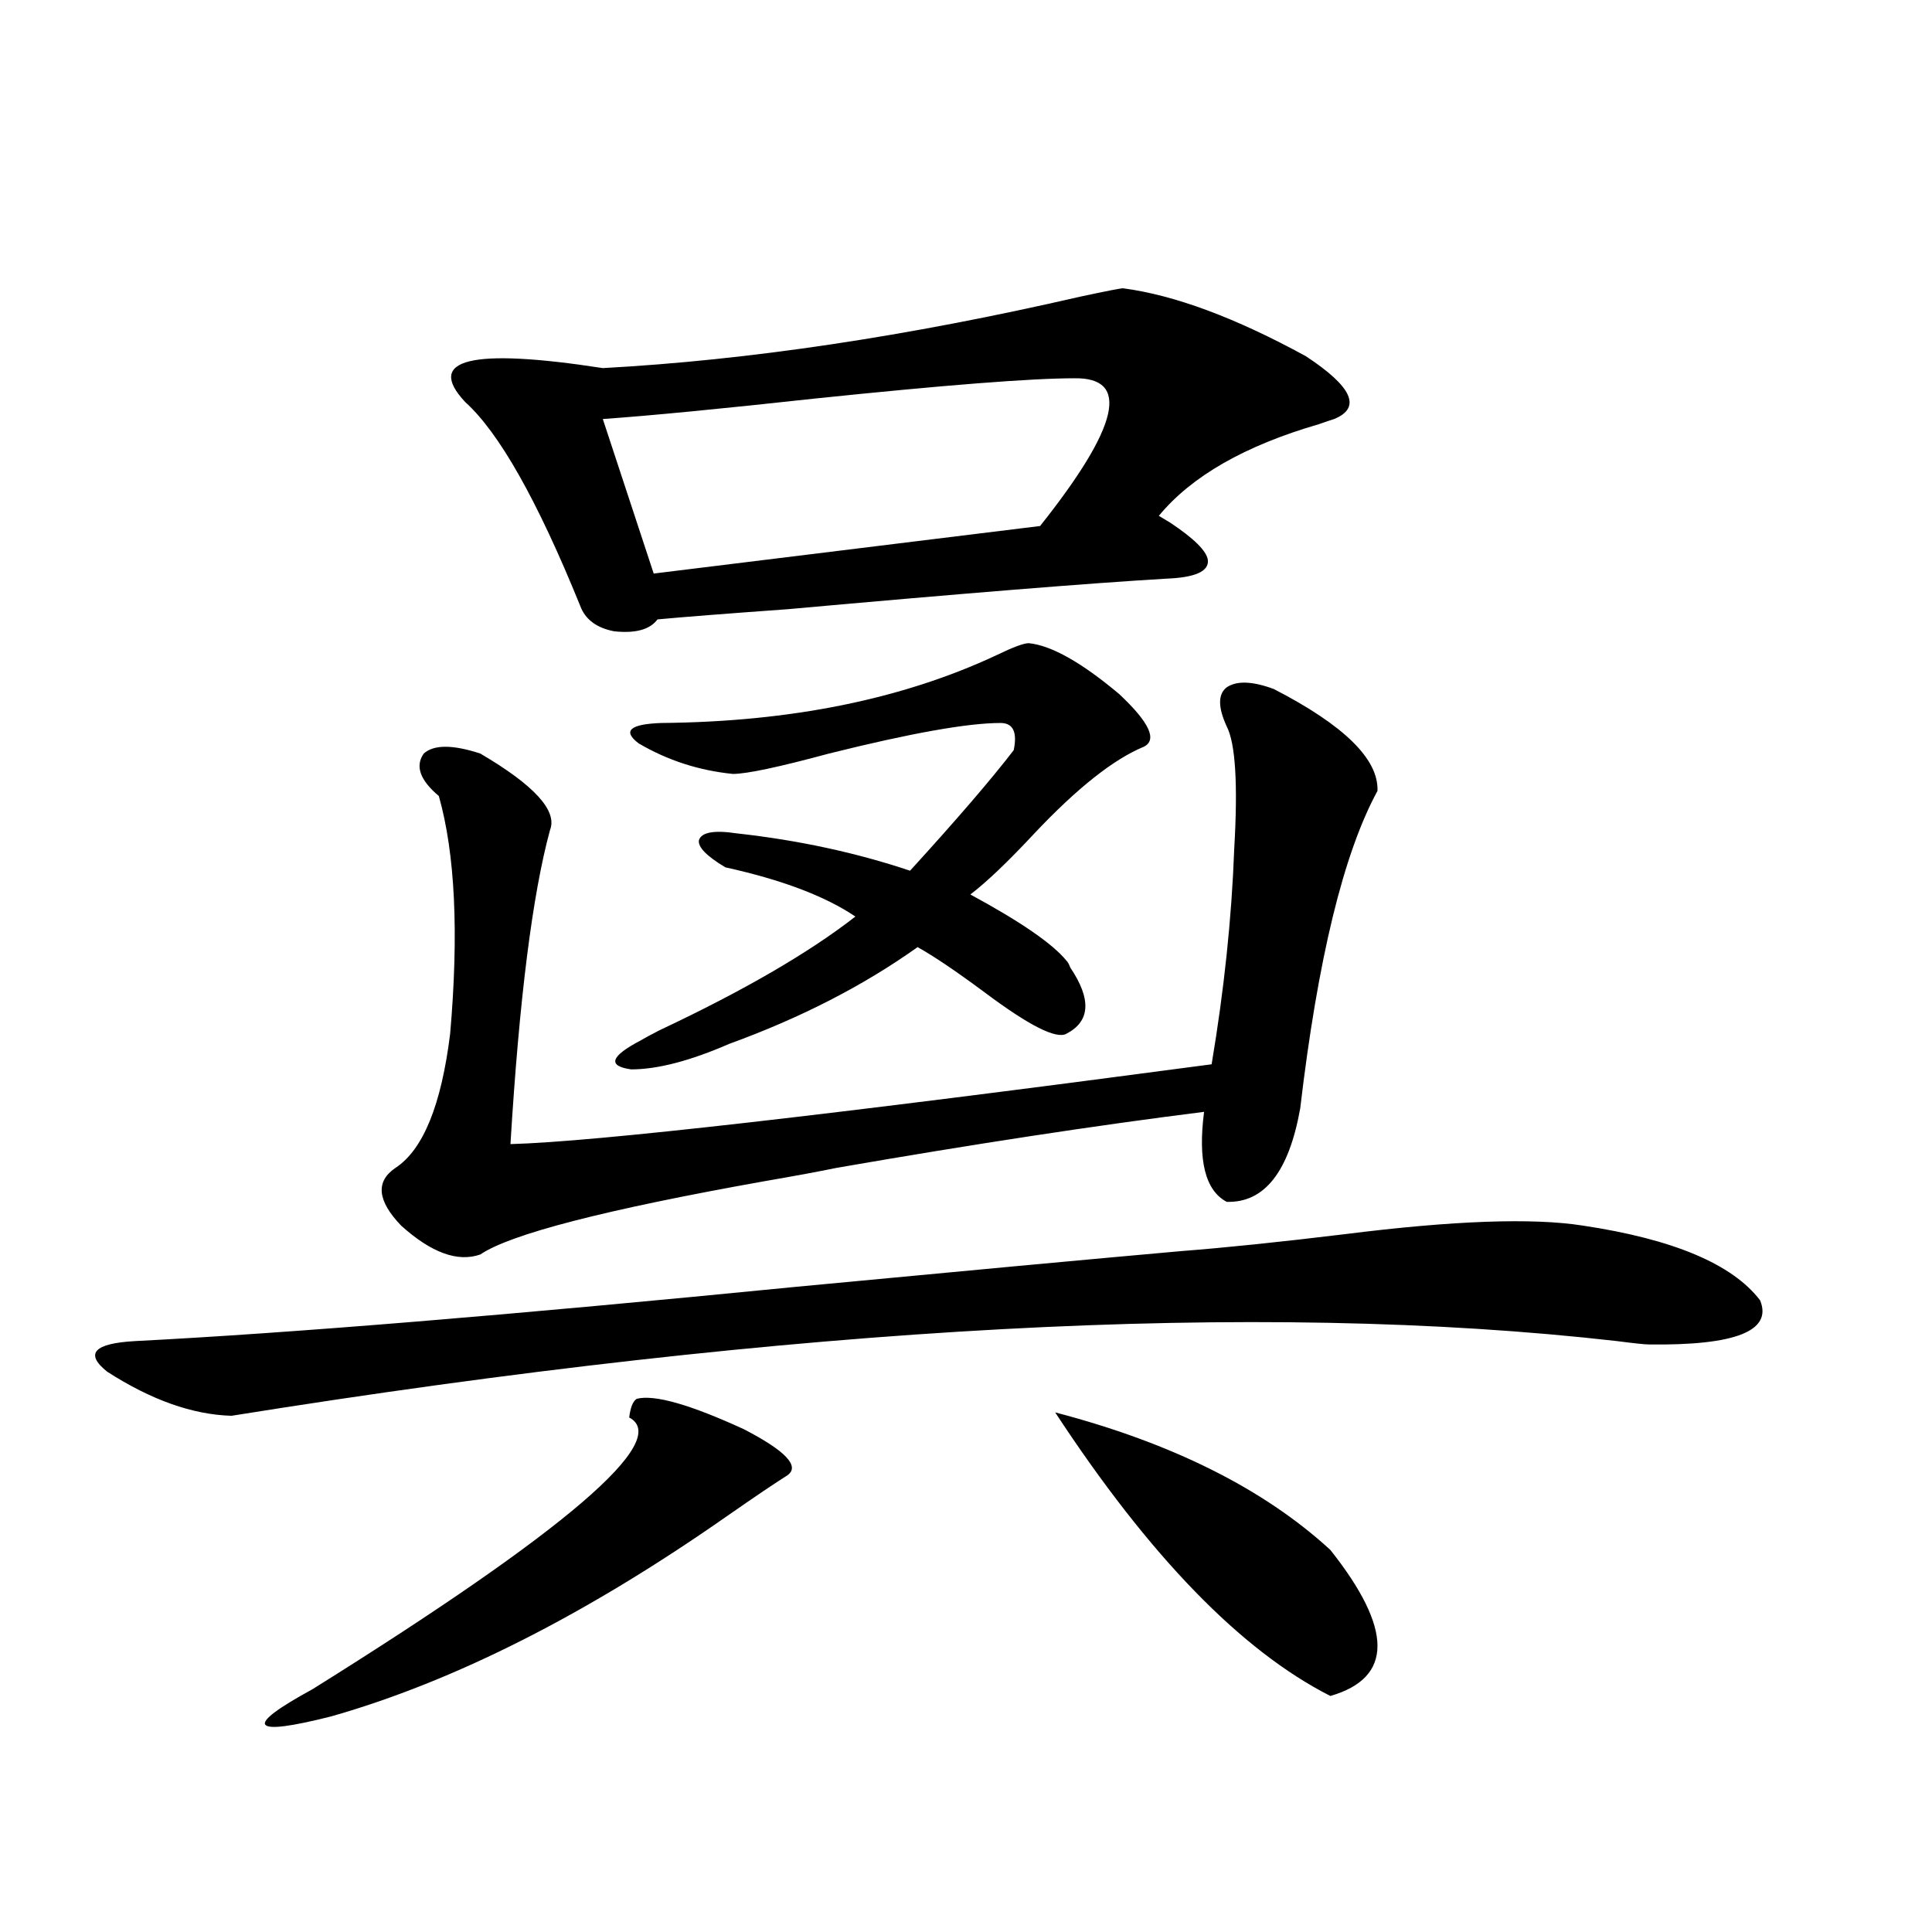 <?xml version="1.0" encoding="utf-8"?>
<!-- Generator: Adobe Illustrator 16.0.0, SVG Export Plug-In . SVG Version: 6.00 Build 0)  -->
<!DOCTYPE svg PUBLIC "-//W3C//DTD SVG 1.1//EN" "http://www.w3.org/Graphics/SVG/1.1/DTD/svg11.dtd">
<svg version="1.1" id="图层_1" xmlns="http://www.w3.org/2000/svg" xmlns:xlink="http://www.w3.org/1999/xlink" x="0px" y="0px"
	 width="1000px" height="1000px" viewBox="0 0 1000 1000" enable-background="new 0 0 1000 1000" xml:space="preserve">
<path d="M611.521,647.555c22.759-1.758,51.051-4.683,84.876-8.789c55.929-7.031,96.903-8.487,122.924-4.395
	c46.828,7.031,77.392,19.927,91.705,38.672c6.494,15.82-12.683,23.442-57.56,22.852c-1.951,0-7.484-0.577-16.585-1.758
	c-185.361-21.094-424.38-8.198-717.056,38.672c-20.167-0.577-41.63-8.198-64.389-22.852c-11.707-9.366-6.829-14.639,14.634-15.82
	c79.998-4.092,194.142-13.472,342.431-28.125C498.994,657.813,565.334,651.661,611.521,647.555z M329.577,724.02
	c9.101-2.334,27.637,2.939,55.608,15.82c21.463,11.137,28.933,19.048,22.438,23.73c-6.509,4.106-16.92,11.137-31.219,21.094
	c-72.849,50.977-141.14,85.542-204.873,103.711c-20.822,5.273-32.194,6.729-34.146,4.395c-1.951-2.348,6.174-8.501,24.39-18.457
	c131.369-82.027,186.002-128.897,163.898-140.625C326.315,728.414,327.626,725.201,329.577,724.02z M659.325,356.637
	c36.417,18.759,54.298,36.337,53.657,52.734c-17.561,32.231-30.898,87.012-39.999,164.355c-5.854,32.822-18.536,48.93-38.048,48.34
	c-11.066-5.85-14.969-21.382-11.707-46.582c-55.943,7.031-119.356,16.699-190.239,29.004c-8.46,1.758-21.143,4.106-38.048,7.031
	c-81.949,14.653-130.729,27.246-146.338,37.793c-11.707,4.106-25.365-0.879-40.975-14.941
	c-12.362-12.881-13.338-22.852-2.927-29.883c14.299-9.366,23.734-32.52,28.292-69.434c4.543-52.144,2.592-93.164-5.854-123.047
	c-9.756-8.198-12.362-15.518-7.805-21.973c5.198-4.683,14.954-4.683,29.268,0c27.957,16.411,39.999,29.594,36.097,39.551
	c-9.115,33.398-15.944,87.602-20.487,162.598c43.566-1.167,164.539-14.941,362.918-41.309
	c6.494-38.672,10.396-75.874,11.707-111.621c1.951-33.398,0.641-54.492-3.902-63.281c-4.558-9.956-4.558-16.699,0-20.215
	C640.134,352.242,648.259,352.545,659.325,356.637z M581.278,149.215c26.661,3.516,58.2,15.244,94.632,35.156
	c24.055,15.82,28.933,26.669,14.634,32.52c-1.951,0.591-4.558,1.469-7.805,2.637c-38.383,11.137-66.02,26.958-82.925,47.461
	c1.951,1.181,3.902,2.348,5.854,3.516c12.348,8.212,18.856,14.653,19.512,19.336c0.641,5.864-6.509,9.091-21.463,9.668
	c-39.679,2.348-105.043,7.622-196.093,15.82c-32.529,2.348-54.968,4.106-67.315,5.273c-3.902,5.273-11.387,7.333-22.438,6.152
	c-9.115-1.758-14.969-6.152-17.561-13.184c-22.118-54.492-41.95-89.648-59.511-105.469c-20.822-22.261,2.927-28.125,71.218-17.578
	c75.44-4.092,157.71-16.397,246.823-36.914C572.498,150.685,579.968,149.215,581.278,149.215z M555.913,195.797
	c-22.118,0-66.995,3.516-134.631,10.547c-48.139,5.273-84.556,8.789-109.266,10.547l26.341,79.98l199.995-24.609
	C579.327,220.709,585.181,195.22,555.913,195.797z M532.499,332.906c11.707,1.181,27.316,9.97,46.828,26.367
	c15.609,14.653,19.832,23.73,12.683,27.246c-15.609,6.455-34.48,21.396-56.584,44.824c-13.658,14.653-24.725,25.2-33.17,31.641
	c26.006,14.063,42.591,25.488,49.755,34.277c0.641,0.591,1.296,1.758,1.951,3.516c11.052,16.411,10.396,27.837-1.951,34.277
	c-5.213,2.939-19.191-4.092-41.95-21.094c-14.969-11.124-26.676-19.034-35.121-23.73c-27.972,19.927-60.486,36.626-97.559,50.098
	c-20.167,8.789-37.072,13.184-50.73,13.184c-12.362-1.758-10.731-6.729,4.878-14.941c1.951-1.167,5.198-2.925,9.756-5.273
	c43.566-20.503,77.392-40.127,101.461-58.887c-15.609-10.547-38.048-19.034-67.315-25.488c-9.756-5.85-14.313-10.547-13.658-14.063
	c1.296-4.092,7.805-5.273,19.512-3.516c31.859,3.516,61.782,9.97,89.754,19.336c24.055-26.367,41.95-47.159,53.657-62.402
	c1.951-9.366-0.335-14.063-6.829-14.063c-16.92,0-46.508,5.273-88.778,15.82c-26.021,7.031-42.605,10.547-49.755,10.547
	c-17.561-1.758-33.825-7.031-48.779-15.82c-8.46-6.441-4.558-9.956,11.707-10.547c66.98-0.577,124.875-12.305,173.654-35.156
	C524.359,334.967,529.893,332.906,532.499,332.906z M546.157,731.051c60.486,15.82,107.955,39.551,142.436,71.191
	c32.515,41.006,32.515,66.206,0,75.586C642.405,854.386,594.937,805.47,546.157,731.051z"/>
</svg>
